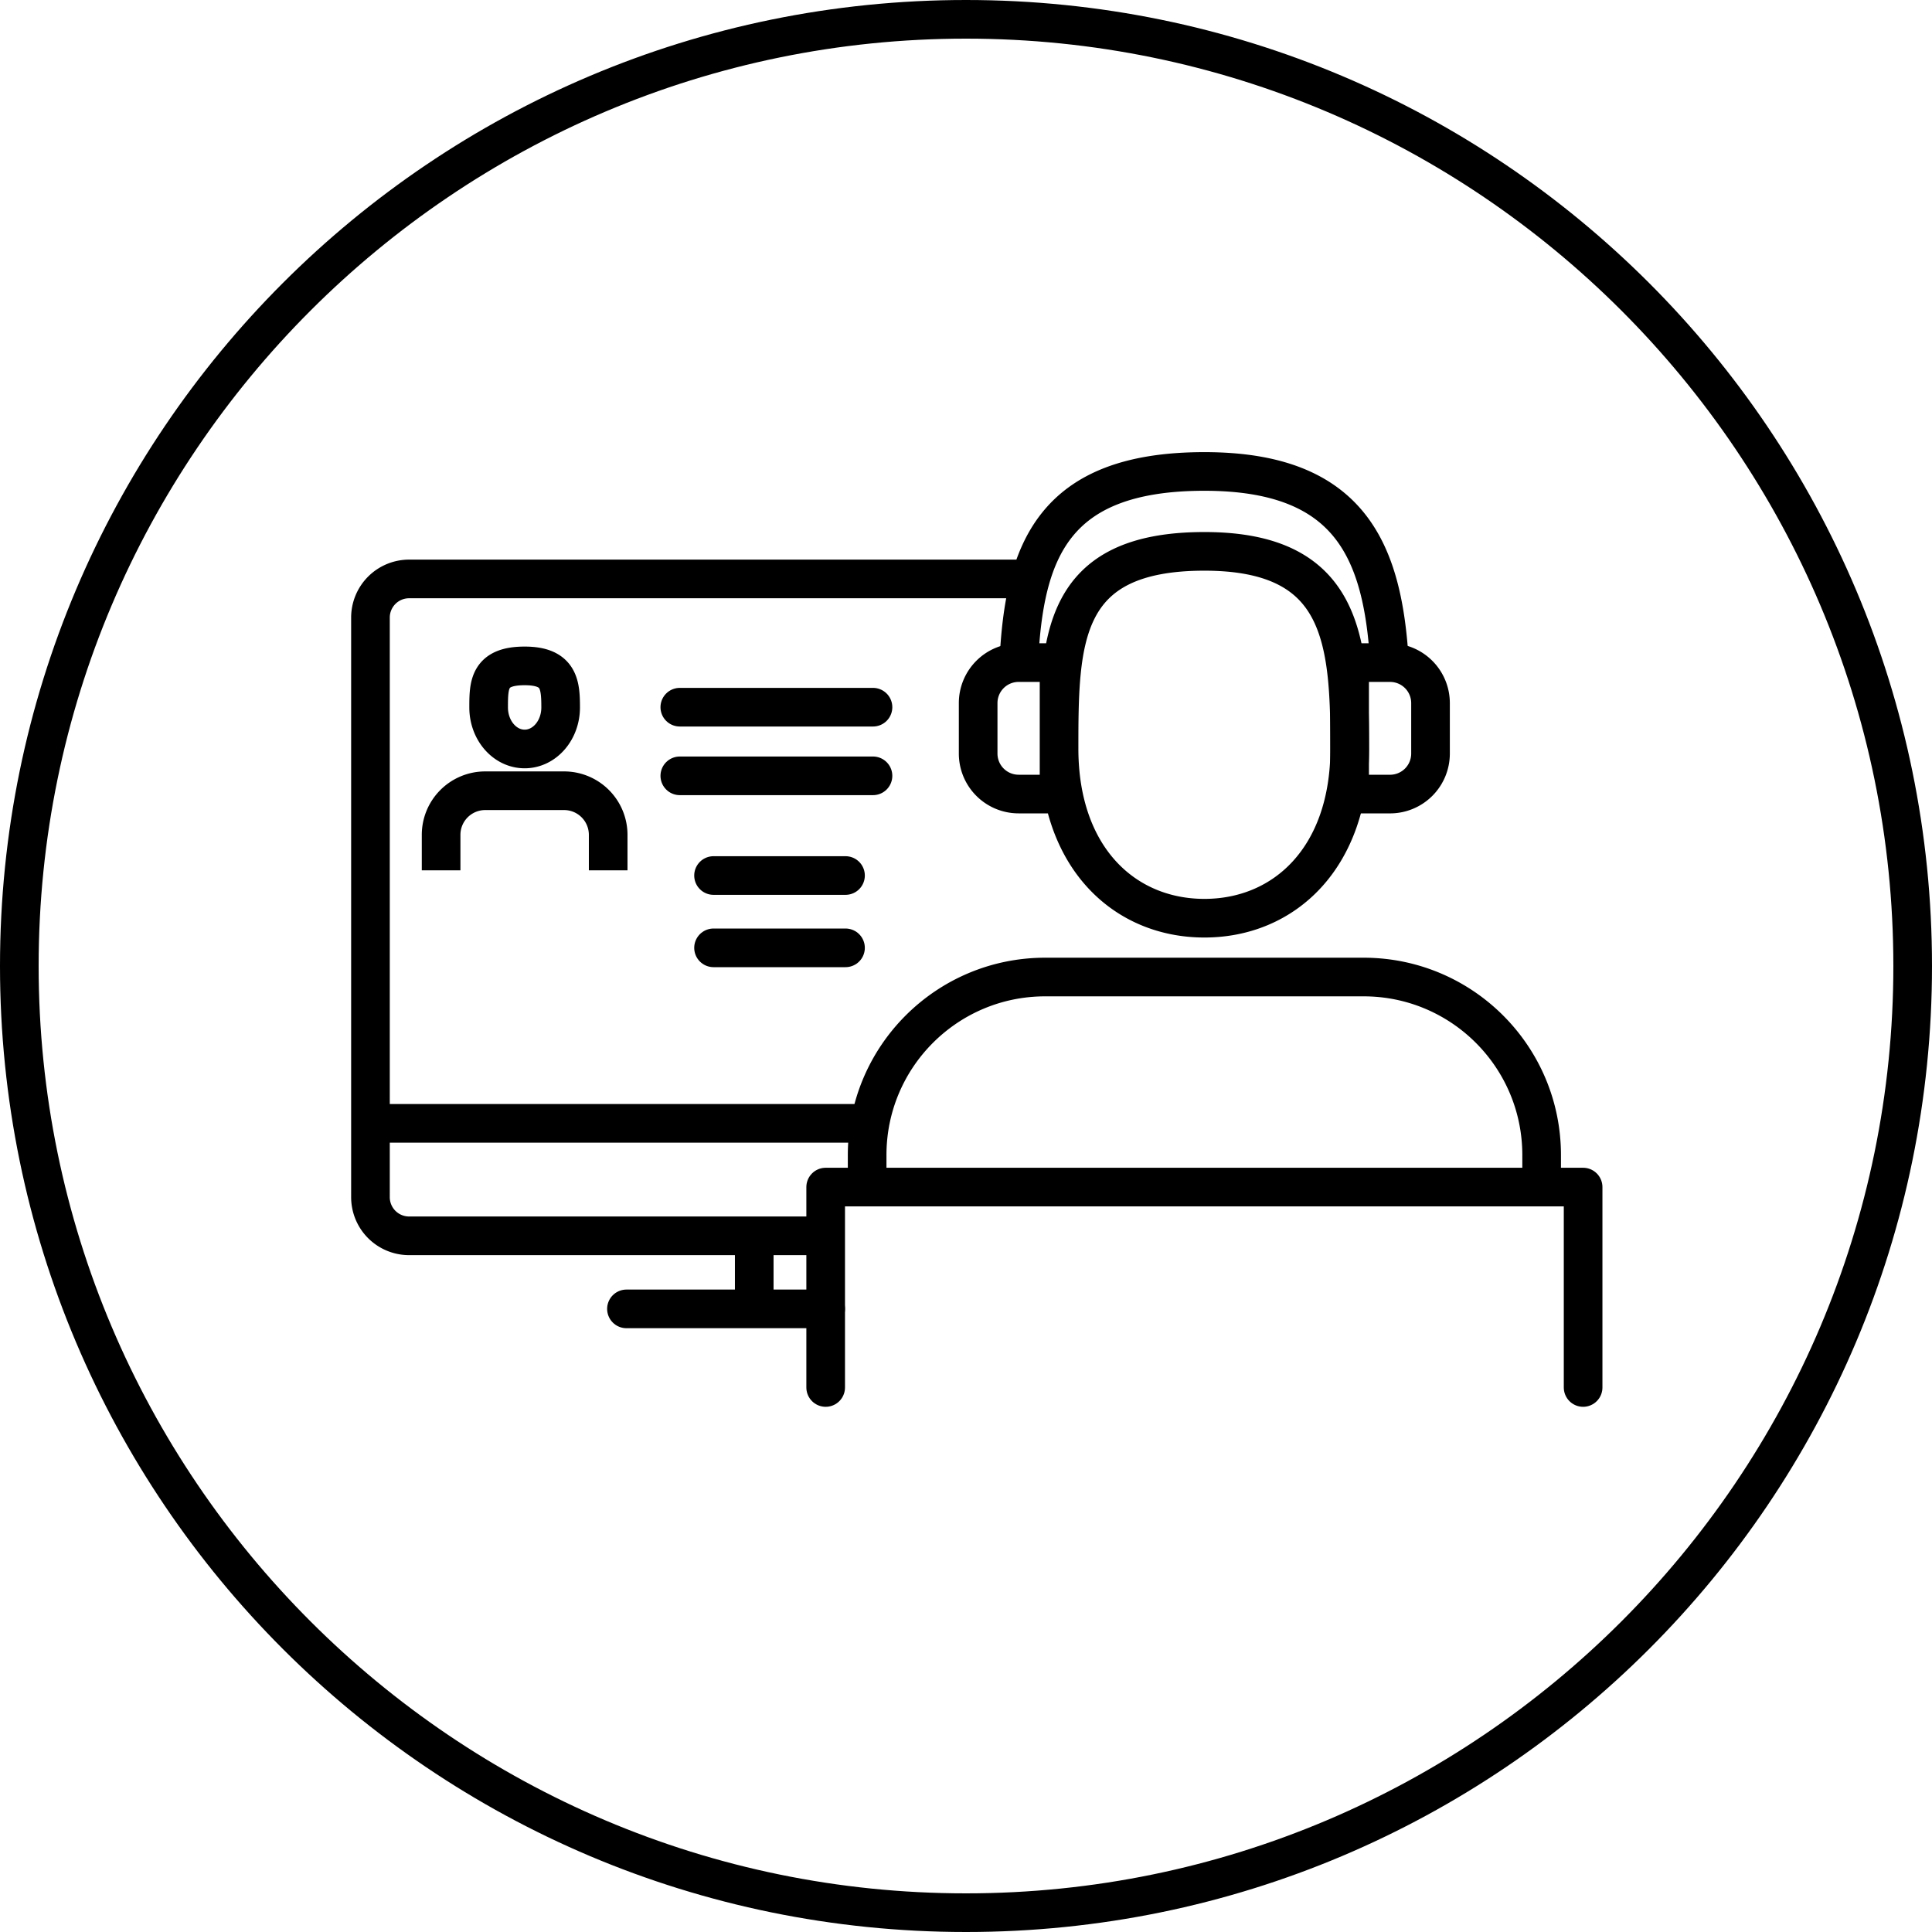<svg id="_レイヤー_2" data-name="レイヤー_2" xmlns="http://www.w3.org/2000/svg" viewBox="0 0 120 120"><defs><style>.cls-1{stroke-linecap:round}.cls-1,.cls-2{fill:none;stroke:#000;stroke-linejoin:round;stroke-width:2.4px}</style></defs><g id="layout"><path d="M60 2.4c31.76 0 57.6 25.84 57.6 57.6S91.76 117.6 60 117.6 2.4 91.76 2.4 60 28.24 2.4 60 2.4M60 0C26.863 0 0 26.863 0 60s26.863 60 60 60 60-26.863 60-60S93.137 0 60 0z"/><path class="cls-2" d="M27.398 54.059v-2.205a2.74 2.74 0 012.739-2.74h4.9a2.74 2.74 0 012.738 2.74v2.205M34.823 43.94c0 1.425-1.001 2.58-2.236 2.58s-2.237-1.155-2.237-2.58.02-2.58 2.237-2.58c2.139 0 2.236 1.155 2.236 2.58zM53.86 73.132v-1.39c0-6.106 4.95-11.057 11.058-11.057h19.778c6.108 0 11.058 4.95 11.058 11.058v1.389m-11.92-26.638c0 6.764-4.041 10.537-9.027 10.537s-9.027-3.773-9.027-10.537.077-12.248 9.027-12.248c8.637 0 9.027 5.483 9.027 12.248zm-20.566-5.339h2.512v8.165h-2.512a2.514 2.514 0 01-2.513-2.512v-3.14a2.514 2.514 0 012.513-2.513z"/><path class="cls-2" d="M86.34 41.155h2.513v8.165H86.34a2.514 2.514 0 01-2.512-2.512v-3.14a2.514 2.514 0 012.512-2.513z" transform="rotate(-180 86.34 45.238)"/><path class="cls-2" d="M63.278 41.155c.325-6.864 2.08-11.872 11.53-11.872 9.118 0 11.085 5.009 11.497 11.874M51.284 76.759H25.41a2.4 2.4 0 01-2.4-2.4v-36a2.4 2.4 0 012.4-2.4h38.057"/><path class="cls-1" d="M51.284 86.179V73.732H98.33v12.447M42.224 43.925h11.999"/><path class="cls-2" d="M23.405 69.774h29.94"/><path class="cls-1" d="M42.224 48.188h11.999m-9.904 6.192h8.197m-8.197 4.492h8.197"/><path class="cls-2" d="M46.847 76.759v4.538"/><path class="cls-1" d="M38.91 81.297h12.374"/></g></svg>